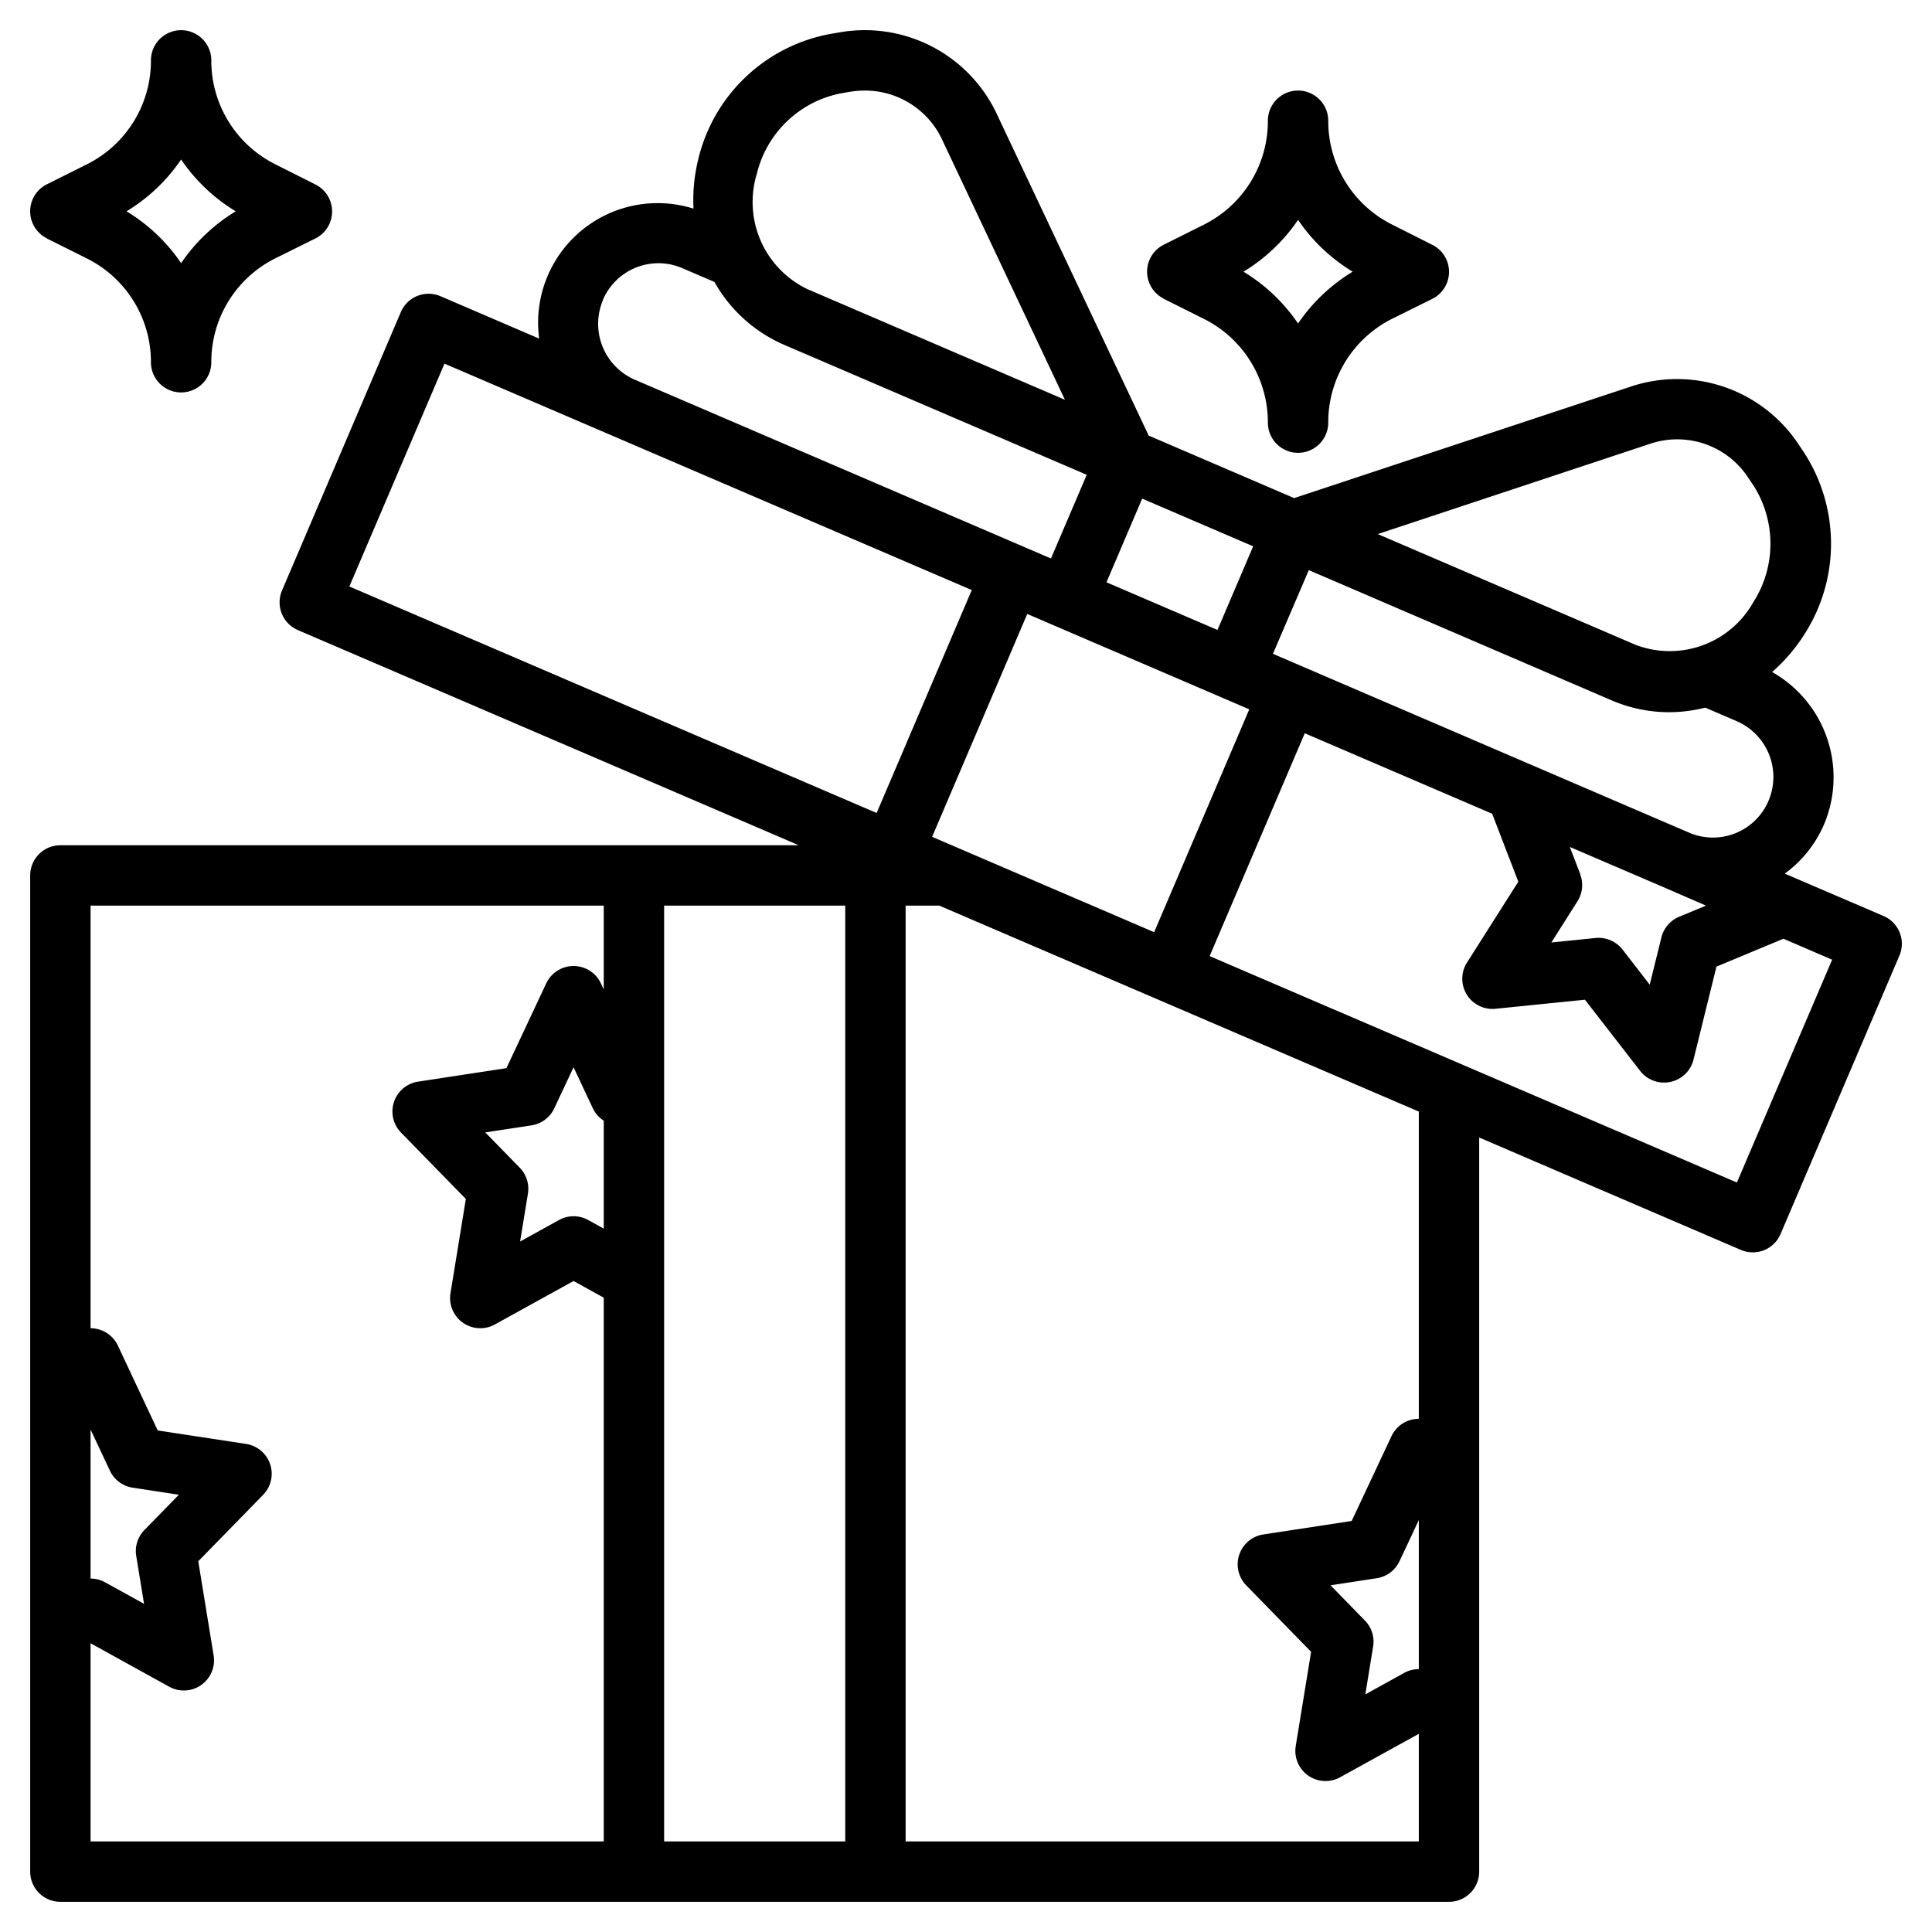 <svg viewBox="0 0 64 64" id="Layer_3" data-sanitized-data-name="Layer 3" data-name="Layer 3" xmlns="http://www.w3.org/2000/svg"><path d="M62.4,30.346,59.123,28.94a3.964,3.964,0,0,0,1.3-1.628,4.008,4.008,0,0,0-1.72-5.051A5.667,5.667,0,0,0,59.781,21a5.548,5.548,0,0,0-.014-6l-.187-.28a4.831,4.831,0,0,0-5.6-1.9L42.871,16.5l-4.819-2.07L33.041,3.82a4.831,4.831,0,0,0-5.235-2.747l-.33.057a5.525,5.525,0,0,0-4.342,4.132,5.655,5.655,0,0,0-.161,1.649,3.96,3.96,0,0,0-5.112,4.306L14.592,9.812a1,1,0,0,0-1.314.527L9.342,19.561a1,1,0,0,0,.525,1.311L26.461,28H2a1,1,0,0,0-1,1V62a1,1,0,0,0,1,1H48a1,1,0,0,0,1-1V37.682l8.669,3.723a1,1,0,0,0,.394.081,1.016,1.016,0,0,0,.372-.071,1,1,0,0,0,.548-.536l3.937-9.222A1,1,0,0,0,62.4,30.346Zm-7.782-15.63a2.812,2.812,0,0,1,3.3,1.117l.187.279a3.591,3.591,0,0,1-.021,3.831,3.175,3.175,0,0,1-3.907,1.416l-8.537-3.667Zm-11.262,4.17L53.387,23.2a4.819,4.819,0,0,0,1.908.393,4.951,4.951,0,0,0,1.193-.152l1.044.449a2.015,2.015,0,0,1,1.052,2.639,2,2,0,0,1-2.625,1.056l-.233-.1L42.168,21.658Zm8.992,10.07-.346-.9,3.173,1.362h0L56.513,30l-.891.37a1,1,0,0,0-.586.684l-.387,1.564-.9-1.163a1.01,1.01,0,0,0-.891-.383l-1.467.149.866-1.367A1,1,0,0,0,52.343,28.956ZM37.836,16.517l3.677,1.58L40.33,20.868l-3.677-1.579Zm3.548,6.98L38.233,30.88l-7.355-3.159,3.151-7.383ZM25.071,5.758A3.57,3.57,0,0,1,27.816,3.1l.33-.058A3.1,3.1,0,0,1,28.659,3a2.821,2.821,0,0,1,2.573,1.675l4.045,8.568-8.53-3.665A3.2,3.2,0,0,1,25.071,5.758Zm-5.1,4.179A2,2,0,0,1,22.6,8.882l1.067.458a4.854,4.854,0,0,0,2.291,2.075L36,15.728,34.815,18.5,21.027,12.577A2.016,2.016,0,0,1,19.976,9.937ZM3,47.354l.64,1.363a1,1,0,0,0,.754.564l1.531.234L4.784,50.684a1,1,0,0,0-.271.859l.259,1.586-1.288-.712A.992.992,0,0,0,3,52.292ZM20,40.7l-.515-.285a1,1,0,0,0-.968,0l-1.288.712.259-1.586a1,1,0,0,0-.271-.859l-1.141-1.169,1.531-.234a1,1,0,0,0,.754-.564L19,35.354l.64,1.363a.986.986,0,0,0,.36.407Zm0-7.925-.095-.2a1,1,0,0,0-1.81,0l-1.319,2.809-2.927.447a1,1,0,0,0-.565,1.687l2.148,2.2-.509,3.12a1,1,0,0,0,1.471,1.036L19,42.435l1,.552V61H3V54.435l2.606,1.44a1,1,0,0,0,1.471-1.036l-.509-3.12,2.148-2.2a1,1,0,0,0-.565-1.687l-2.927-.447L3.905,44.575A1,1,0,0,0,3,44V30H20ZM28,61H22V30h6ZM11.573,19.428l3.151-7.382,17.467,7.5L29.04,26.931ZM47,55.292a.992.992,0,0,0-.484.125l-1.288.712.259-1.586a1,1,0,0,0-.271-.859l-1.141-1.169,1.531-.234a1,1,0,0,0,.754-.564L47,50.354ZM47,47a1,1,0,0,0-.905.575l-1.319,2.809-2.927.447a1,1,0,0,0-.565,1.687l2.148,2.2-.509,3.12a1,1,0,0,0,1.471,1.036L47,57.435V61H30V30h1.116L47,36.822Zm10.537-7.828-17.466-7.5,3.151-7.382,6.208,2.666.866,2.252-1.7,2.678a1,1,0,0,0,.945,1.531l2.962-.3,1.829,2.358a1,1,0,0,0,.79.387.987.987,0,0,0,.208-.022A1,1,0,0,0,56.1,35.1l.76-3.08,2.219-.923,1.613.694Z"></path><path d="M1.553,7.9l1.317.658A3.833,3.833,0,0,1,5,12a1,1,0,0,0,2,0A3.832,3.832,0,0,1,9.13,8.553L10.447,7.9a1,1,0,0,0,0-1.79L9.13,5.447A3.833,3.833,0,0,1,7,2H7A1,1,0,0,0,5,2H5A3.833,3.833,0,0,1,2.87,5.447l-1.317.658a1,1,0,0,0,0,1.79ZM6,5.283A5.827,5.827,0,0,0,7.809,7,5.838,5.838,0,0,0,6,8.717,5.827,5.827,0,0,0,4.191,7,5.827,5.827,0,0,0,6,5.283Z"></path><path d="M38.553,9.9l1.317.658A3.833,3.833,0,0,1,42,14a1,1,0,0,0,2,0,3.832,3.832,0,0,1,2.13-3.447L47.447,9.9a1,1,0,0,0,0-1.79L46.13,7.447A3.833,3.833,0,0,1,44,4h0a1,1,0,0,0-2,0h0a3.833,3.833,0,0,1-2.13,3.447l-1.317.658a1,1,0,0,0,0,1.79ZM43,7.283A5.827,5.827,0,0,0,44.809,9,5.838,5.838,0,0,0,43,10.717,5.827,5.827,0,0,0,41.191,9,5.827,5.827,0,0,0,43,7.283Z"></path></svg>
